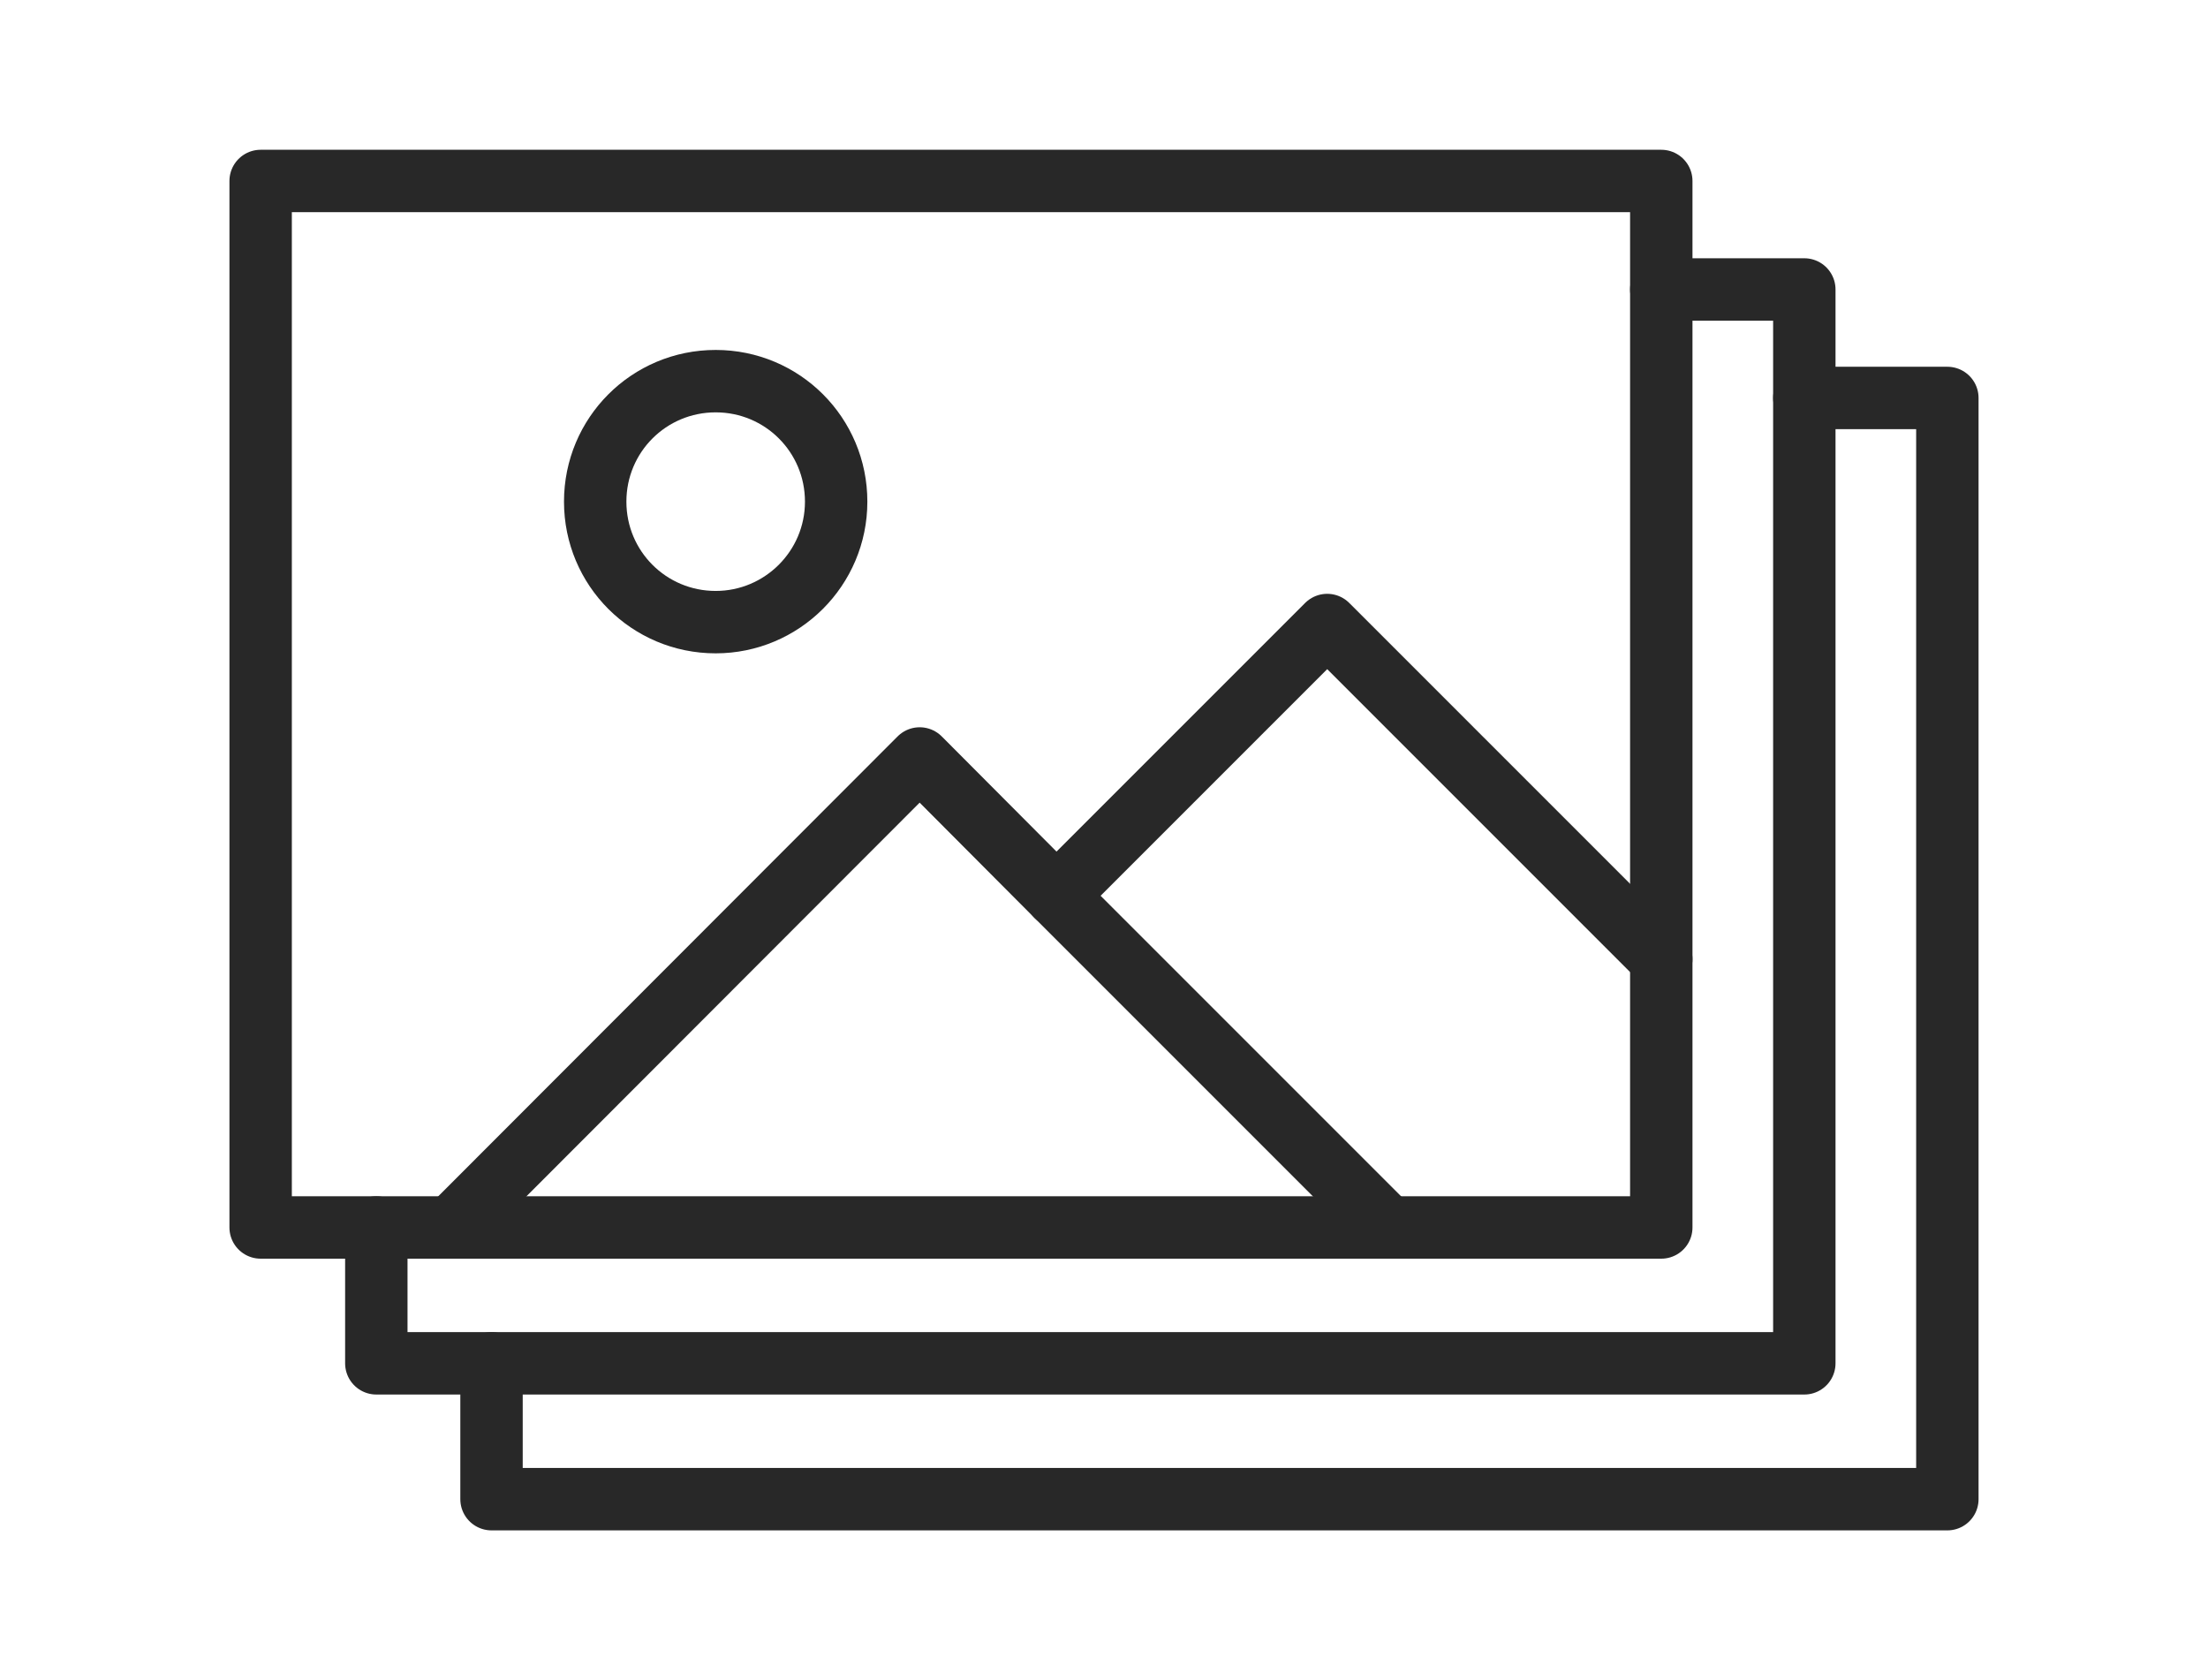 <?xml version="1.0" encoding="UTF-8"?><svg id="_レイヤー_2" xmlns="http://www.w3.org/2000/svg" viewBox="0 0 46 35"><defs><style>.cls-1,.cls-2{fill:none;}.cls-2{stroke:#282828;stroke-linecap:round;stroke-linejoin:round;stroke-width:1.3px;}</style></defs><g id="_レイヤー_1-2"><rect class="cls-2" x="5.43" y="3.77" width="29.18" height="21.8"/><polyline class="cls-2" points="7.84 25.57 7.84 28.4 37.59 28.4 37.59 6.03 34.61 6.03"/><polyline class="cls-2" points="10.24 28.4 10.24 31.23 40.57 31.23 40.57 8.29 37.59 8.29"/><polyline class="cls-2" points="34.61 19.98 27.65 13.02 22.01 18.66 19.16 15.8 9.4 25.57"/><path class="cls-2" d="M14.91,12.96c1.38,0,2.51-1.12,2.51-2.51s-1.12-2.51-2.51-2.51-2.51,1.12-2.51,2.51,1.12,2.51,2.51,2.51Z"/><line class="cls-2" x1="28.92" y1="25.57" x2="22.01" y2="18.66"/><rect class="cls-1" width="46" height="35"/></g></svg>